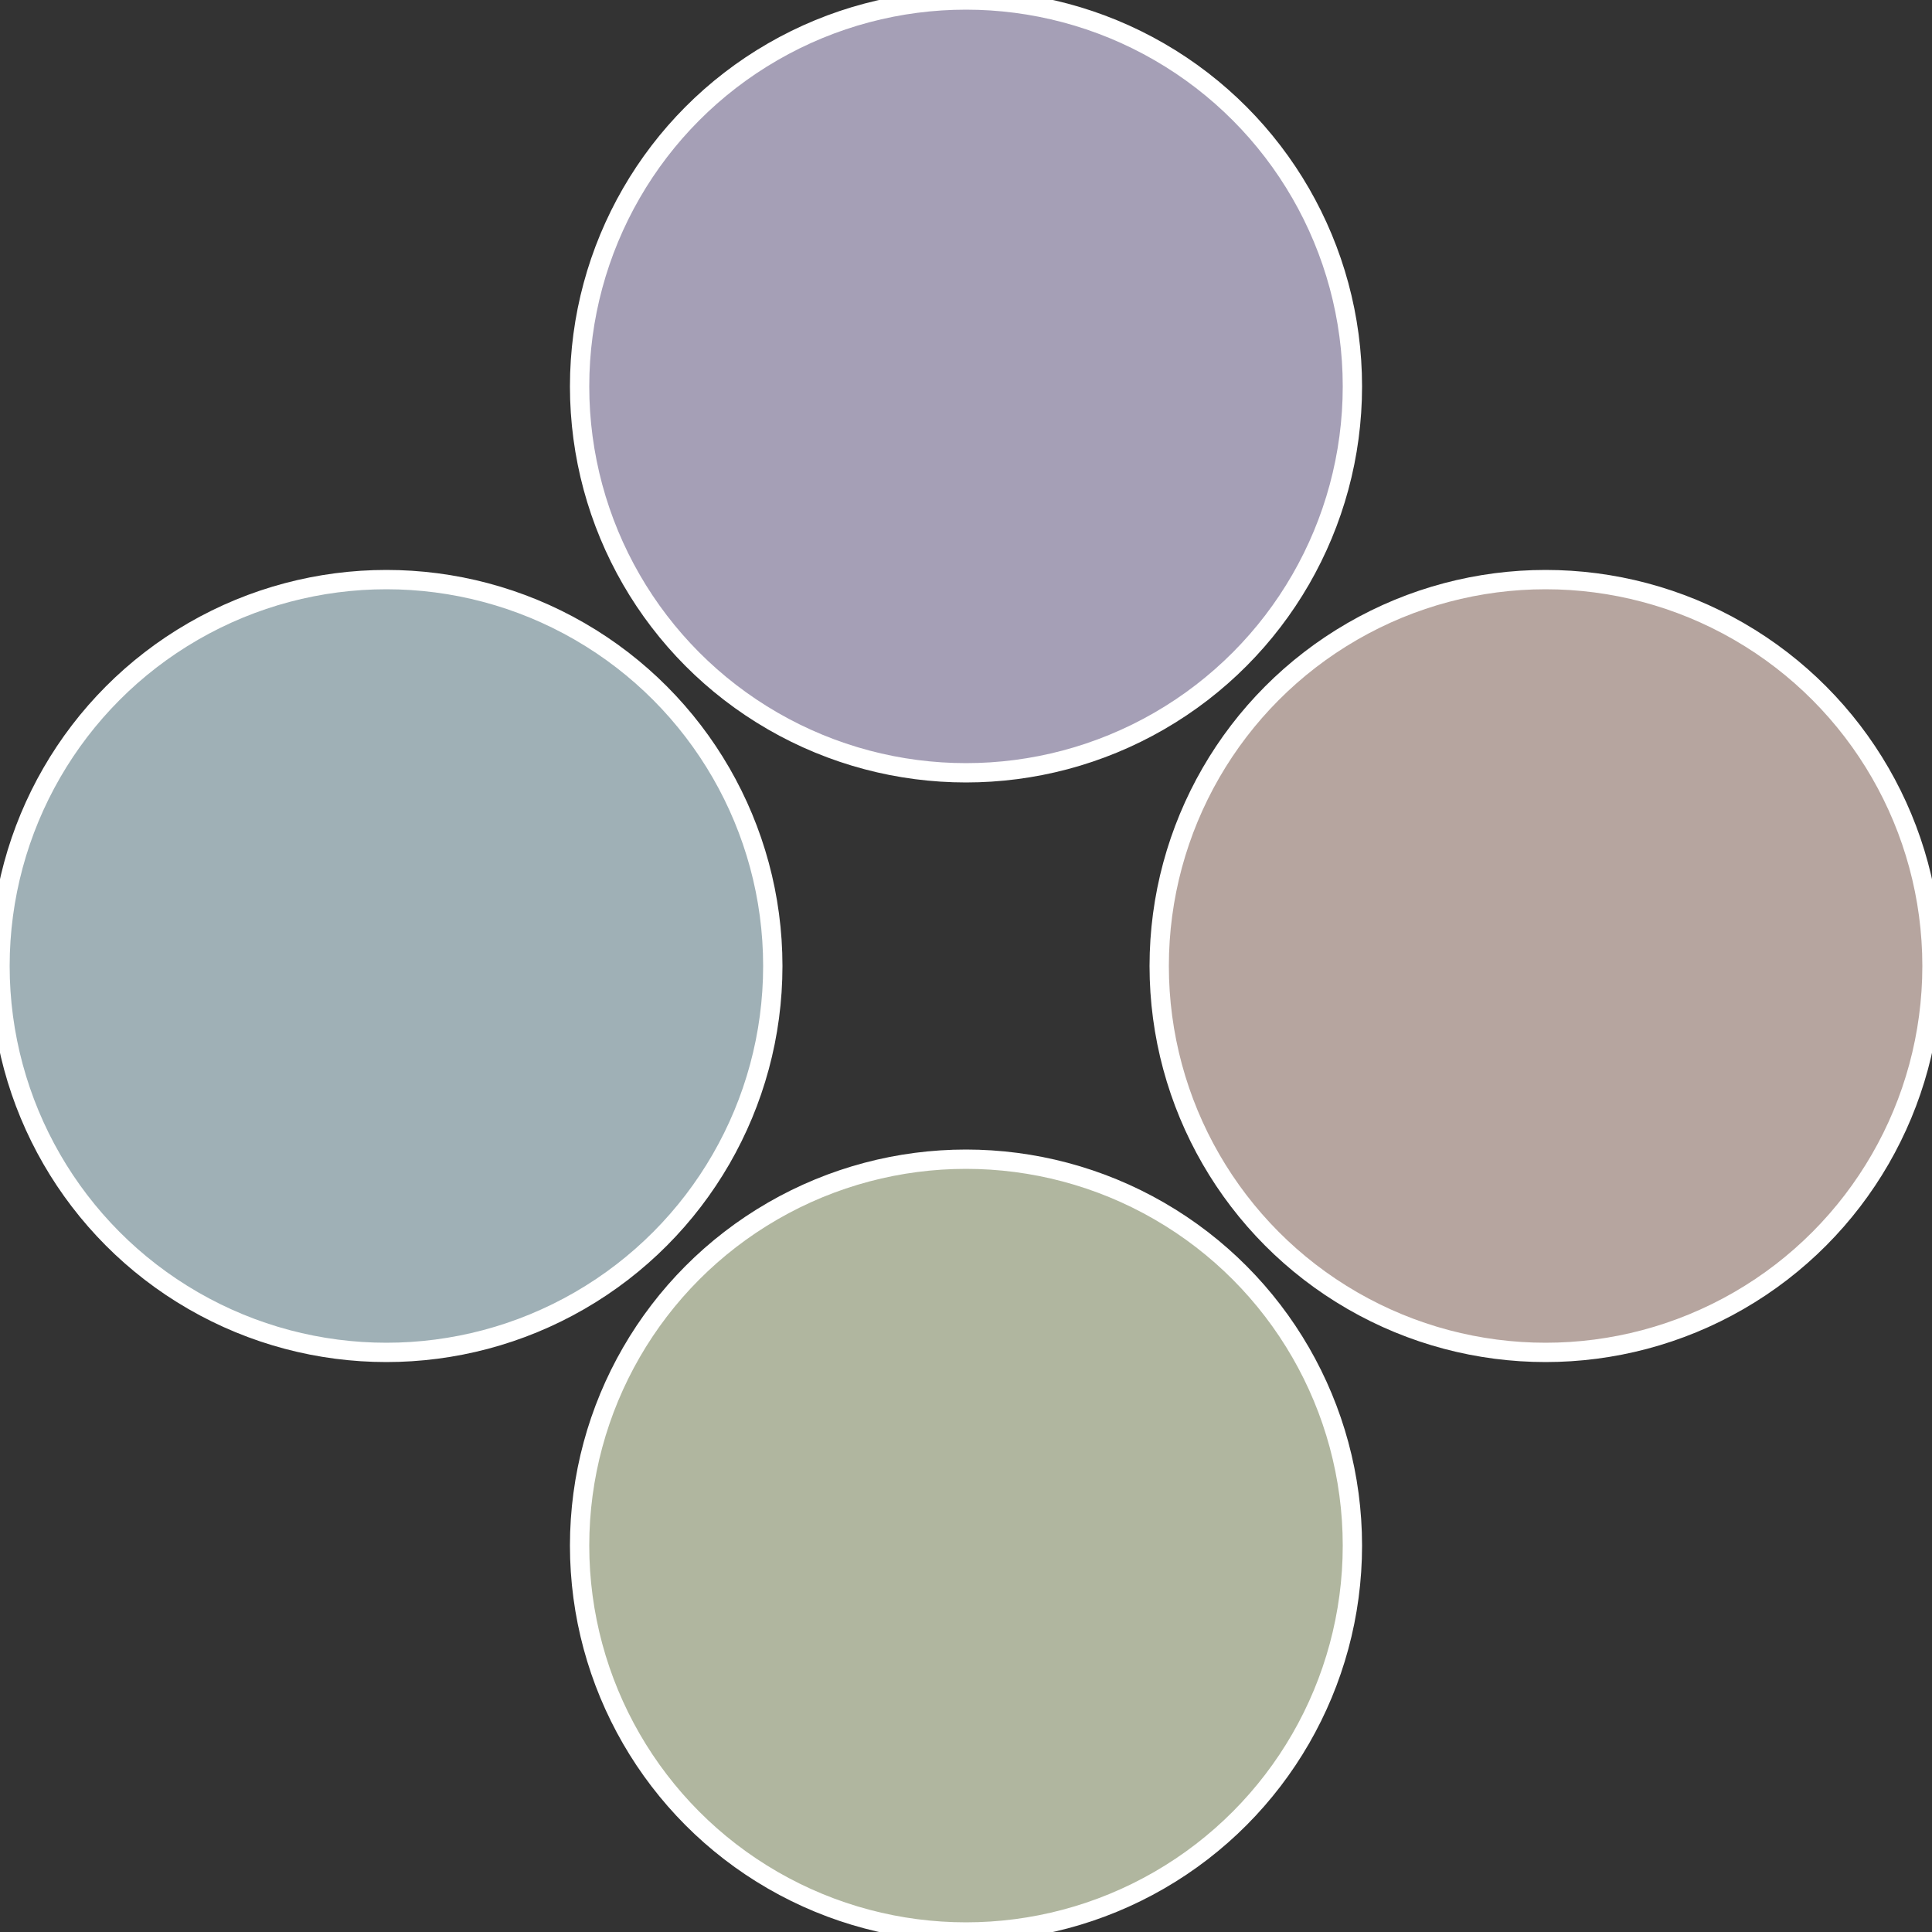 <?xml version="1.0" standalone="no"?>
<svg width="500" height="500" viewBox="-1 -1 2 2" xmlns="http://www.w3.org/2000/svg">
 
                <rect x="-1" y="-1" width="2" height="2" fill="#333333" stroke="none"/>
 
                <circle cx="0.6" cy="0" r="0.4" fill="#b6a59f" stroke="#fff" stroke-width="1%" />
             
                <circle cx="3.6739403974421E-17" cy="0.6" r="0.4" fill="#b0b69f" stroke="#fff" stroke-width="1%" />
             
                <circle cx="-0.6" cy="7.3478807948841E-17" r="0.4" fill="#9fb0b6" stroke="#fff" stroke-width="1%" />
             
                <circle cx="-1.1021821192326E-16" cy="-0.6" r="0.4" fill="#a59fb6" stroke="#fff" stroke-width="1%" />
            </svg>
